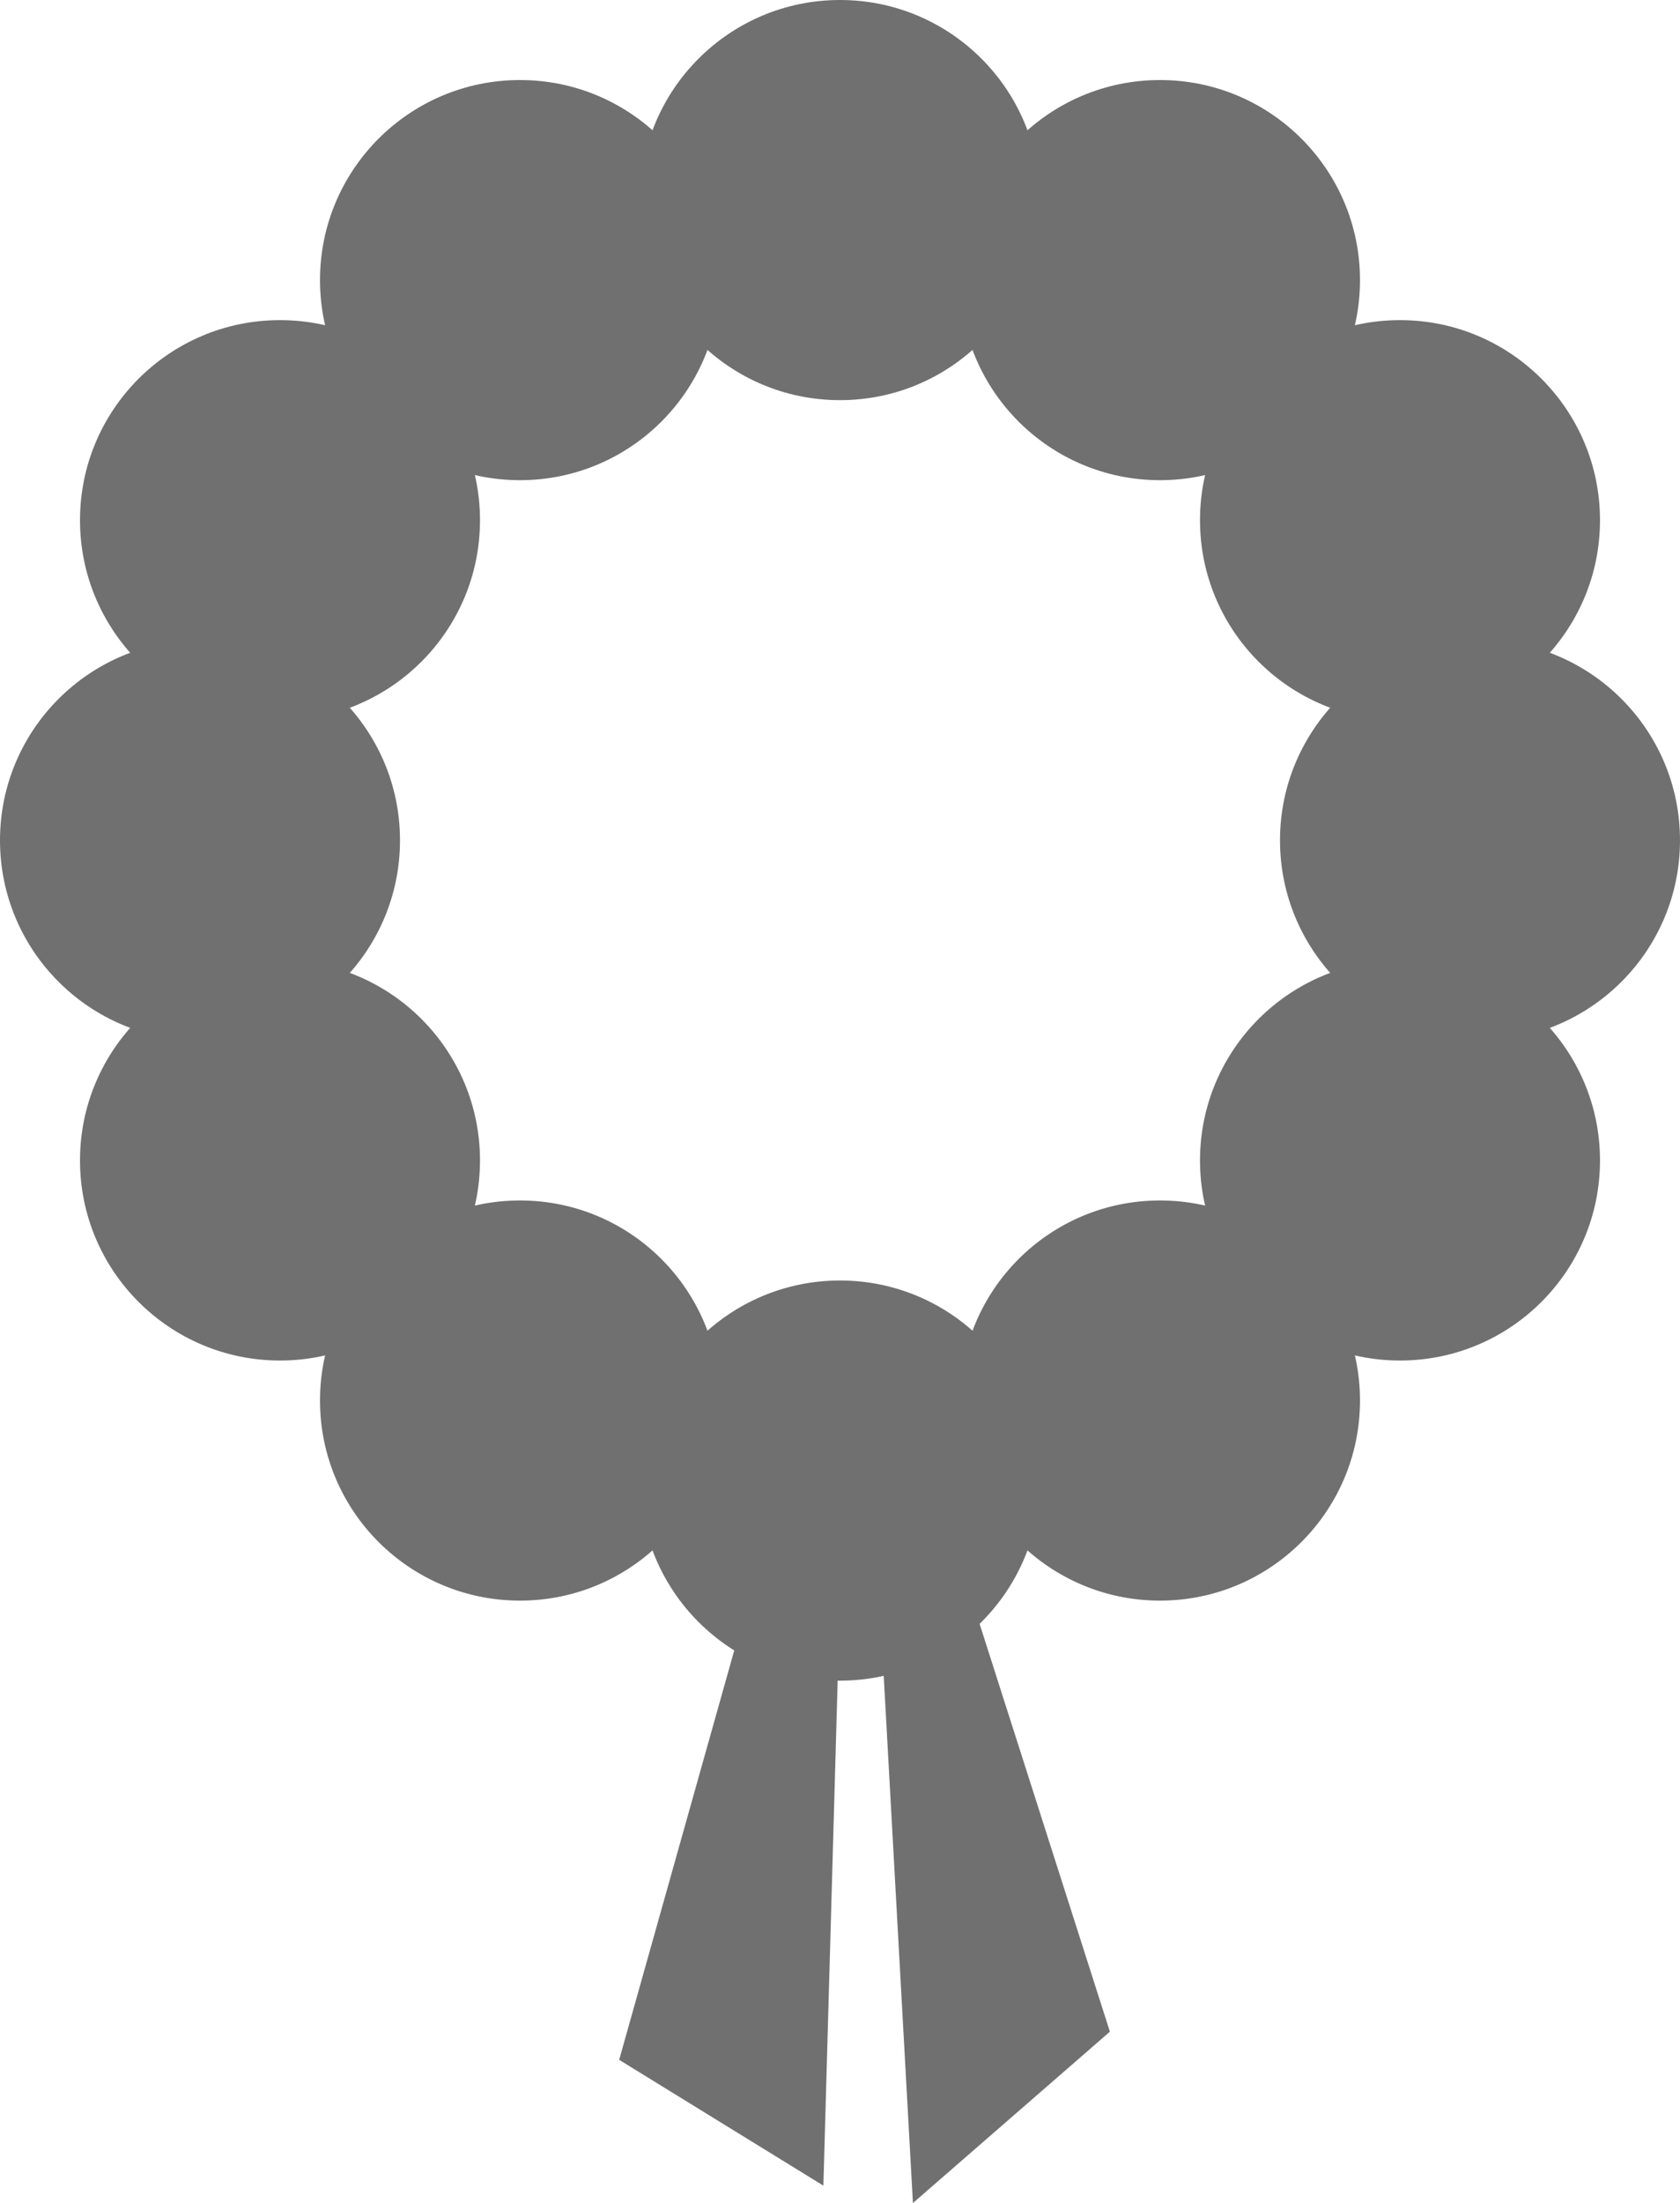 <svg xmlns="http://www.w3.org/2000/svg" width="21" height="27.529" viewBox="0 0 21 27.529"><g transform="translate(-219 -902)"><circle cx="2.5" cy="2.5" r="2.5" transform="translate(231 903)" fill="#707070"/><circle cx="2.5" cy="2.5" r="2.5" transform="translate(227 902)" fill="#707070"/><circle cx="2.5" cy="2.5" r="2.5" transform="translate(223 903)" fill="#707070"/><circle cx="2.5" cy="2.5" r="2.5" transform="translate(220 906)" fill="#707070"/><circle cx="2.5" cy="2.5" r="2.5" transform="translate(234 906)" fill="#707070"/><circle cx="2.5" cy="2.5" r="2.5" transform="translate(219 910)" fill="#707070"/><circle cx="2.5" cy="2.5" r="2.5" transform="translate(220 914)" fill="#707070"/><circle cx="2.5" cy="2.5" r="2.5" transform="translate(223 917)" fill="#707070"/><circle cx="2.5" cy="2.5" r="2.5" transform="translate(227 918)" fill="#707070"/><circle cx="2.5" cy="2.5" r="2.5" transform="translate(231 917)" fill="#707070"/><circle cx="2.5" cy="2.5" r="2.5" transform="translate(235 910)" fill="#707070"/><circle cx="2.5" cy="2.5" r="2.5" transform="translate(234 914)" fill="#707070"/><path d="M1741.548,921.391l-1.69,6.01,1.494.92Z" transform="translate(-1512.535 0.109)" fill="#707070" stroke="#707070" stroke-width="1"/><path d="M2.43-.947-1.563,4.789l1.909-.1Z" transform="matrix(0.788, -0.616, 0.616, 0.788, 229.136, 923.743)" fill="#707070" stroke="#707070" stroke-width="1"/></g></svg>